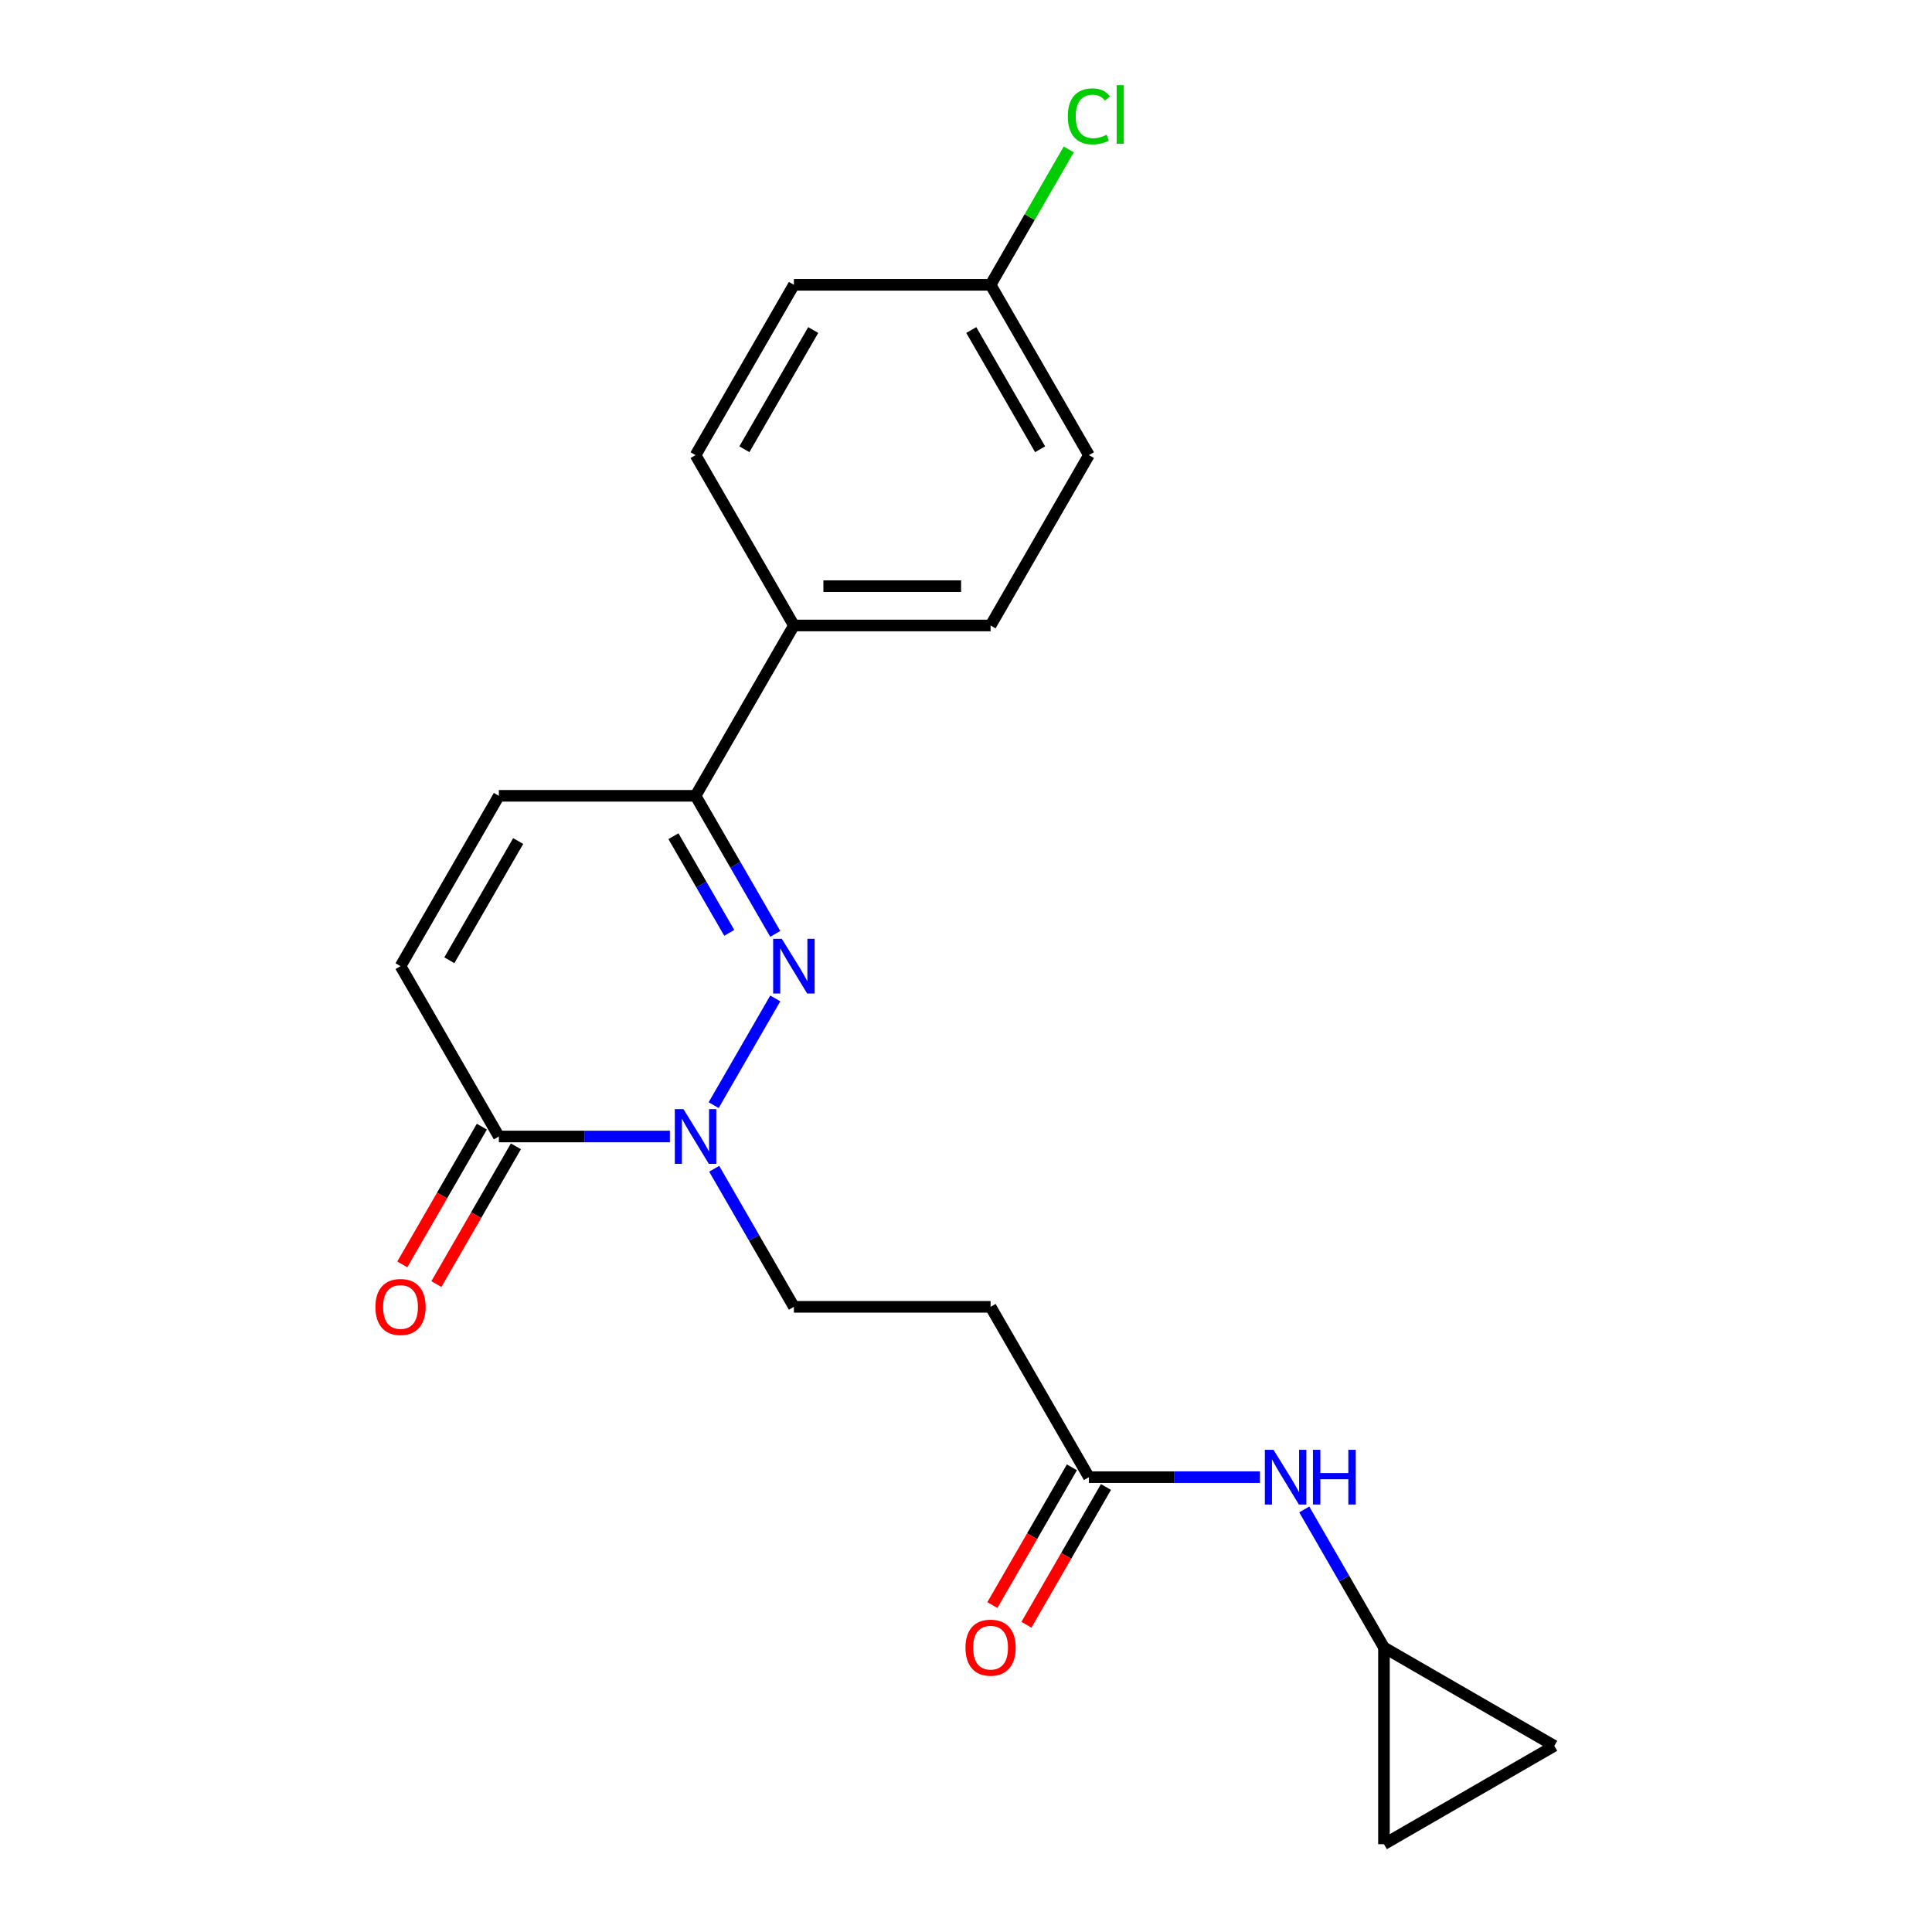 <?xml version='1.0' encoding='iso-8859-1'?>
<svg version='1.1' baseProfile='full'
              xmlns='http://www.w3.org/2000/svg'
                      xmlns:rdkit='http://www.rdkit.org/xml'
                      xmlns:xlink='http://www.w3.org/1999/xlink'
                  xml:space='preserve'
width='1000px' height='1000px' viewBox='0 0 1000 1000'>
<!-- END OF HEADER -->
<rect style='opacity:1.0;fill:#FFFFFF;stroke:none' width='1000' height='1000' x='0' y='0'> </rect>
<path class='bond-0' d='M 401.278,516.784 L 369.387,572.021' style='fill:none;fill-rule:evenodd;stroke:#0000FF;stroke-width:6px;stroke-linecap:butt;stroke-linejoin:miter;stroke-opacity:1' />
<path class='bond-2' d='M 401.278,483.374 L 380.649,447.644' style='fill:none;fill-rule:evenodd;stroke:#0000FF;stroke-width:6px;stroke-linecap:butt;stroke-linejoin:miter;stroke-opacity:1' />
<path class='bond-2' d='M 380.649,447.644 L 360.02,411.913' style='fill:none;fill-rule:evenodd;stroke:#000000;stroke-width:6px;stroke-linecap:butt;stroke-linejoin:miter;stroke-opacity:1' />
<path class='bond-2' d='M 377.456,482.835 L 363.016,457.824' style='fill:none;fill-rule:evenodd;stroke:#0000FF;stroke-width:6px;stroke-linecap:butt;stroke-linejoin:miter;stroke-opacity:1' />
<path class='bond-2' d='M 363.016,457.824 L 348.576,432.813' style='fill:none;fill-rule:evenodd;stroke:#000000;stroke-width:6px;stroke-linecap:butt;stroke-linejoin:miter;stroke-opacity:1' />
<path class='bond-1' d='M 346.735,588.244 L 302.475,588.244' style='fill:none;fill-rule:evenodd;stroke:#0000FF;stroke-width:6px;stroke-linecap:butt;stroke-linejoin:miter;stroke-opacity:1' />
<path class='bond-1' d='M 302.475,588.244 L 258.216,588.244' style='fill:none;fill-rule:evenodd;stroke:#000000;stroke-width:6px;stroke-linecap:butt;stroke-linejoin:miter;stroke-opacity:1' />
<path class='bond-8' d='M 369.665,604.949 L 390.294,640.68' style='fill:none;fill-rule:evenodd;stroke:#0000FF;stroke-width:6px;stroke-linecap:butt;stroke-linejoin:miter;stroke-opacity:1' />
<path class='bond-8' d='M 390.294,640.68 L 410.923,676.41' style='fill:none;fill-rule:evenodd;stroke:#000000;stroke-width:6px;stroke-linecap:butt;stroke-linejoin:miter;stroke-opacity:1' />
<path class='bond-13' d='M 249.399,583.154 L 228.816,618.804' style='fill:none;fill-rule:evenodd;stroke:#000000;stroke-width:6px;stroke-linecap:butt;stroke-linejoin:miter;stroke-opacity:1' />
<path class='bond-13' d='M 228.816,618.804 L 208.234,654.454' style='fill:none;fill-rule:evenodd;stroke:#FF0000;stroke-width:6px;stroke-linecap:butt;stroke-linejoin:miter;stroke-opacity:1' />
<path class='bond-13' d='M 267.032,593.335 L 246.449,628.985' style='fill:none;fill-rule:evenodd;stroke:#000000;stroke-width:6px;stroke-linecap:butt;stroke-linejoin:miter;stroke-opacity:1' />
<path class='bond-13' d='M 246.449,628.985 L 225.867,664.635' style='fill:none;fill-rule:evenodd;stroke:#FF0000;stroke-width:6px;stroke-linecap:butt;stroke-linejoin:miter;stroke-opacity:1' />
<path class='bond-21' d='M 258.216,588.244 L 207.313,500.079' style='fill:none;fill-rule:evenodd;stroke:#000000;stroke-width:6px;stroke-linecap:butt;stroke-linejoin:miter;stroke-opacity:1' />
<path class='bond-4' d='M 360.02,411.913 L 258.216,411.913' style='fill:none;fill-rule:evenodd;stroke:#000000;stroke-width:6px;stroke-linecap:butt;stroke-linejoin:miter;stroke-opacity:1' />
<path class='bond-10' d='M 360.02,411.913 L 410.923,323.748' style='fill:none;fill-rule:evenodd;stroke:#000000;stroke-width:6px;stroke-linecap:butt;stroke-linejoin:miter;stroke-opacity:1' />
<path class='bond-3' d='M 207.313,500.079 L 258.216,411.913' style='fill:none;fill-rule:evenodd;stroke:#000000;stroke-width:6px;stroke-linecap:butt;stroke-linejoin:miter;stroke-opacity:1' />
<path class='bond-3' d='M 232.582,497.034 L 268.213,435.319' style='fill:none;fill-rule:evenodd;stroke:#000000;stroke-width:6px;stroke-linecap:butt;stroke-linejoin:miter;stroke-opacity:1' />
<path class='bond-5' d='M 563.63,764.575 L 512.727,676.41' style='fill:none;fill-rule:evenodd;stroke:#000000;stroke-width:6px;stroke-linecap:butt;stroke-linejoin:miter;stroke-opacity:1' />
<path class='bond-9' d='M 563.63,764.575 L 607.89,764.575' style='fill:none;fill-rule:evenodd;stroke:#000000;stroke-width:6px;stroke-linecap:butt;stroke-linejoin:miter;stroke-opacity:1' />
<path class='bond-9' d='M 607.89,764.575 L 652.149,764.575' style='fill:none;fill-rule:evenodd;stroke:#0000FF;stroke-width:6px;stroke-linecap:butt;stroke-linejoin:miter;stroke-opacity:1' />
<path class='bond-14' d='M 554.813,759.485 L 534.231,795.135' style='fill:none;fill-rule:evenodd;stroke:#000000;stroke-width:6px;stroke-linecap:butt;stroke-linejoin:miter;stroke-opacity:1' />
<path class='bond-14' d='M 534.231,795.135 L 513.648,830.785' style='fill:none;fill-rule:evenodd;stroke:#FF0000;stroke-width:6px;stroke-linecap:butt;stroke-linejoin:miter;stroke-opacity:1' />
<path class='bond-14' d='M 572.446,769.665 L 551.864,805.316' style='fill:none;fill-rule:evenodd;stroke:#000000;stroke-width:6px;stroke-linecap:butt;stroke-linejoin:miter;stroke-opacity:1' />
<path class='bond-14' d='M 551.864,805.316 L 531.281,840.966' style='fill:none;fill-rule:evenodd;stroke:#FF0000;stroke-width:6px;stroke-linecap:butt;stroke-linejoin:miter;stroke-opacity:1' />
<path class='bond-6' d='M 512.727,676.41 L 410.923,676.41' style='fill:none;fill-rule:evenodd;stroke:#000000;stroke-width:6px;stroke-linecap:butt;stroke-linejoin:miter;stroke-opacity:1' />
<path class='bond-7' d='M 716.337,852.741 L 695.708,817.011' style='fill:none;fill-rule:evenodd;stroke:#000000;stroke-width:6px;stroke-linecap:butt;stroke-linejoin:miter;stroke-opacity:1' />
<path class='bond-7' d='M 695.708,817.011 L 675.079,781.28' style='fill:none;fill-rule:evenodd;stroke:#0000FF;stroke-width:6px;stroke-linecap:butt;stroke-linejoin:miter;stroke-opacity:1' />
<path class='bond-11' d='M 716.337,852.741 L 804.502,903.643' style='fill:none;fill-rule:evenodd;stroke:#000000;stroke-width:6px;stroke-linecap:butt;stroke-linejoin:miter;stroke-opacity:1' />
<path class='bond-12' d='M 716.337,852.741 L 716.337,954.545' style='fill:none;fill-rule:evenodd;stroke:#000000;stroke-width:6px;stroke-linecap:butt;stroke-linejoin:miter;stroke-opacity:1' />
<path class='bond-15' d='M 410.923,323.748 L 512.727,323.748' style='fill:none;fill-rule:evenodd;stroke:#000000;stroke-width:6px;stroke-linecap:butt;stroke-linejoin:miter;stroke-opacity:1' />
<path class='bond-15' d='M 426.193,303.387 L 497.457,303.387' style='fill:none;fill-rule:evenodd;stroke:#000000;stroke-width:6px;stroke-linecap:butt;stroke-linejoin:miter;stroke-opacity:1' />
<path class='bond-16' d='M 410.923,323.748 L 360.02,235.582' style='fill:none;fill-rule:evenodd;stroke:#000000;stroke-width:6px;stroke-linecap:butt;stroke-linejoin:miter;stroke-opacity:1' />
<path class='bond-23' d='M 804.502,903.643 L 716.337,954.545' style='fill:none;fill-rule:evenodd;stroke:#000000;stroke-width:6px;stroke-linecap:butt;stroke-linejoin:miter;stroke-opacity:1' />
<path class='bond-19' d='M 512.727,323.748 L 563.63,235.582' style='fill:none;fill-rule:evenodd;stroke:#000000;stroke-width:6px;stroke-linecap:butt;stroke-linejoin:miter;stroke-opacity:1' />
<path class='bond-18' d='M 360.02,235.582 L 410.923,147.417' style='fill:none;fill-rule:evenodd;stroke:#000000;stroke-width:6px;stroke-linecap:butt;stroke-linejoin:miter;stroke-opacity:1' />
<path class='bond-18' d='M 385.289,232.538 L 420.92,170.822' style='fill:none;fill-rule:evenodd;stroke:#000000;stroke-width:6px;stroke-linecap:butt;stroke-linejoin:miter;stroke-opacity:1' />
<path class='bond-17' d='M 512.727,147.417 L 410.923,147.417' style='fill:none;fill-rule:evenodd;stroke:#000000;stroke-width:6px;stroke-linecap:butt;stroke-linejoin:miter;stroke-opacity:1' />
<path class='bond-20' d='M 512.727,147.417 L 532.958,112.377' style='fill:none;fill-rule:evenodd;stroke:#000000;stroke-width:6px;stroke-linecap:butt;stroke-linejoin:miter;stroke-opacity:1' />
<path class='bond-20' d='M 532.958,112.377 L 553.188,77.337' style='fill:none;fill-rule:evenodd;stroke:#00CC00;stroke-width:6px;stroke-linecap:butt;stroke-linejoin:miter;stroke-opacity:1' />
<path class='bond-22' d='M 512.727,147.417 L 563.63,235.582' style='fill:none;fill-rule:evenodd;stroke:#000000;stroke-width:6px;stroke-linecap:butt;stroke-linejoin:miter;stroke-opacity:1' />
<path class='bond-22' d='M 502.73,170.822 L 538.361,232.538' style='fill:none;fill-rule:evenodd;stroke:#000000;stroke-width:6px;stroke-linecap:butt;stroke-linejoin:miter;stroke-opacity:1' />
<path  class='atom-0' d='M 404.663 485.919
L 413.943 500.919
Q 414.863 502.399, 416.343 505.079
Q 417.823 507.759, 417.903 507.919
L 417.903 485.919
L 421.663 485.919
L 421.663 514.239
L 417.783 514.239
L 407.823 497.839
Q 406.663 495.919, 405.423 493.719
Q 404.223 491.519, 403.863 490.839
L 403.863 514.239
L 400.183 514.239
L 400.183 485.919
L 404.663 485.919
' fill='#0000FF'/>
<path  class='atom-1' d='M 353.76 574.084
L 363.04 589.084
Q 363.96 590.564, 365.44 593.244
Q 366.92 595.924, 367 596.084
L 367 574.084
L 370.76 574.084
L 370.76 602.404
L 366.88 602.404
L 356.92 586.004
Q 355.76 584.084, 354.52 581.884
Q 353.32 579.684, 352.96 579.004
L 352.96 602.404
L 349.28 602.404
L 349.28 574.084
L 353.76 574.084
' fill='#0000FF'/>
<path  class='atom-10' d='M 659.174 750.415
L 668.454 765.415
Q 669.374 766.895, 670.854 769.575
Q 672.334 772.255, 672.414 772.415
L 672.414 750.415
L 676.174 750.415
L 676.174 778.735
L 672.294 778.735
L 662.334 762.335
Q 661.174 760.415, 659.934 758.215
Q 658.734 756.015, 658.374 755.335
L 658.374 778.735
L 654.694 778.735
L 654.694 750.415
L 659.174 750.415
' fill='#0000FF'/>
<path  class='atom-10' d='M 679.574 750.415
L 683.414 750.415
L 683.414 762.455
L 697.894 762.455
L 697.894 750.415
L 701.734 750.415
L 701.734 778.735
L 697.894 778.735
L 697.894 765.655
L 683.414 765.655
L 683.414 778.735
L 679.574 778.735
L 679.574 750.415
' fill='#0000FF'/>
<path  class='atom-14' d='M 194.313 676.49
Q 194.313 669.69, 197.673 665.89
Q 201.033 662.09, 207.313 662.09
Q 213.593 662.09, 216.953 665.89
Q 220.313 669.69, 220.313 676.49
Q 220.313 683.37, 216.913 687.29
Q 213.513 691.17, 207.313 691.17
Q 201.073 691.17, 197.673 687.29
Q 194.313 683.41, 194.313 676.49
M 207.313 687.97
Q 211.633 687.97, 213.953 685.09
Q 216.313 682.17, 216.313 676.49
Q 216.313 670.93, 213.953 668.13
Q 211.633 665.29, 207.313 665.29
Q 202.993 665.29, 200.633 668.09
Q 198.313 670.89, 198.313 676.49
Q 198.313 682.21, 200.633 685.09
Q 202.993 687.97, 207.313 687.97
' fill='#FF0000'/>
<path  class='atom-15' d='M 499.727 852.821
Q 499.727 846.021, 503.087 842.221
Q 506.447 838.421, 512.727 838.421
Q 519.007 838.421, 522.367 842.221
Q 525.727 846.021, 525.727 852.821
Q 525.727 859.701, 522.327 863.621
Q 518.927 867.501, 512.727 867.501
Q 506.487 867.501, 503.087 863.621
Q 499.727 859.741, 499.727 852.821
M 512.727 864.301
Q 517.047 864.301, 519.367 861.421
Q 521.727 858.501, 521.727 852.821
Q 521.727 847.261, 519.367 844.461
Q 517.047 841.621, 512.727 841.621
Q 508.407 841.621, 506.047 844.421
Q 503.727 847.221, 503.727 852.821
Q 503.727 858.541, 506.047 861.421
Q 508.407 864.301, 512.727 864.301
' fill='#FF0000'/>
<path  class='atom-21' d='M 552.71 60.231
Q 552.71 53.191, 555.99 49.511
Q 559.31 45.791, 565.59 45.791
Q 571.43 45.791, 574.55 49.911
L 571.91 52.071
Q 569.63 49.071, 565.59 49.071
Q 561.31 49.071, 559.03 51.951
Q 556.79 54.791, 556.79 60.231
Q 556.79 65.831, 559.11 68.711
Q 561.47 71.591, 566.03 71.591
Q 569.15 71.591, 572.79 69.711
L 573.91 72.711
Q 572.43 73.671, 570.19 74.231
Q 567.95 74.791, 565.47 74.791
Q 559.31 74.791, 555.99 71.031
Q 552.71 67.271, 552.71 60.231
' fill='#00CC00'/>
<path  class='atom-21' d='M 577.99 44.071
L 581.67 44.071
L 581.67 74.431
L 577.99 74.431
L 577.99 44.071
' fill='#00CC00'/>
</svg>
